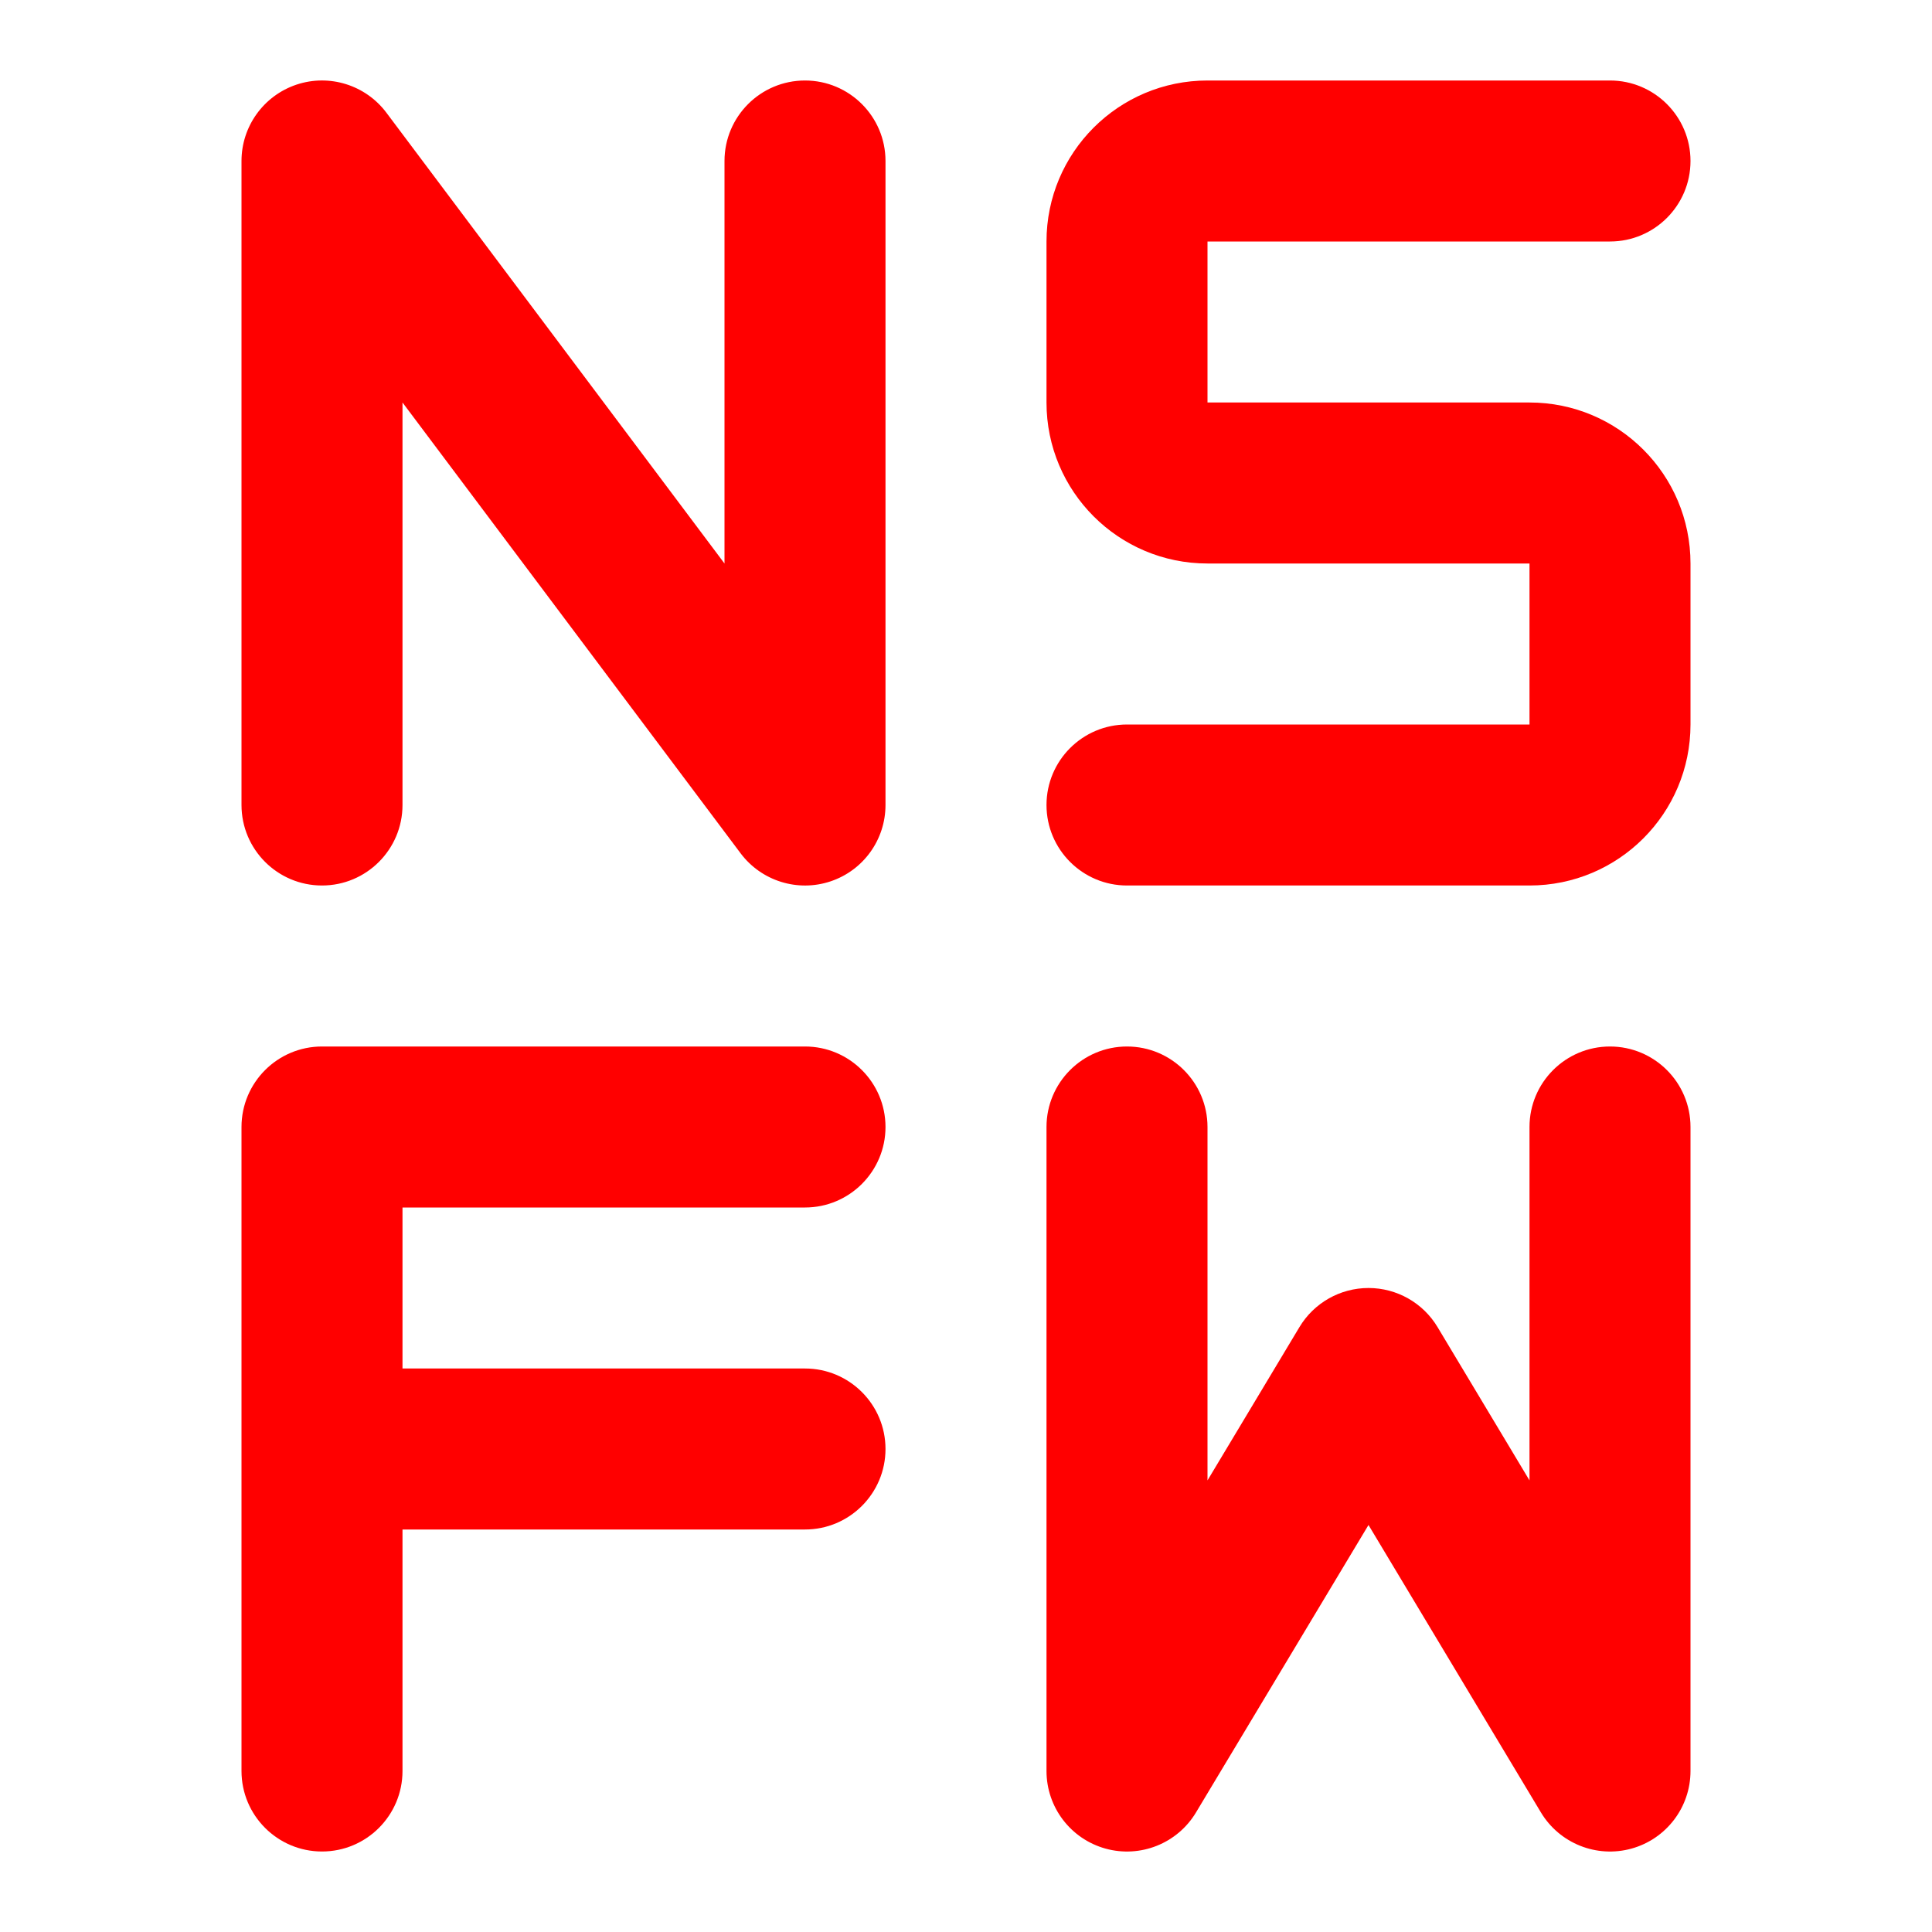 <svg xmlns="http://www.w3.org/2000/svg" width="800px" height="800px" viewBox="0 0 24 24" fill="none">
<path d="M4.8 1.4C4.542 1.056 4.092 0.915 3.684 1.051C3.275 1.188 3 1.57 3 2V10C3 10.552 3.448 11 4 11C4.552 11 5 10.552 5 10V5L9.2 10.6C9.458 10.944 9.908 11.085 10.316 10.949C10.725 10.813 11 10.431 11 10V2C11 1.448 10.552 1 10 1C9.448 1 9 1.448 9 2V7L4.8 1.4Z" fill="#FF0000"/>
<path d="M15 1C13.895 1 13 1.895 13 3V5C13 6.105 13.895 7 15 7H19V9H14C13.448 9 13 9.448 13 10C13 10.552 13.448 11 14 11H19C20.105 11 21 10.105 21 9V7C21 5.895 20.105 5 19 5H15V3H20C20.552 3 21 2.552 21 2C21 1.448 20.552 1 20 1H15Z" fill="#FF0000"/>
<path d="M3 14C3 13.448 3.448 13 4 13H10C10.552 13 11 13.448 11 14C11 14.552 10.552 15 10 15H5V17H10C10.552 17 11 17.448 11 18C11 18.552 10.552 19 10 19H5V22C5 22.552 4.552 23 4 23C3.448 23 3 22.552 3 22V14Z" fill="#FF0000"/>
<path d="M15 14C15 13.448 14.552 13 14 13C13.448 13 13 13.448 13 14V22C13 22.45 13.3 22.844 13.733 22.964C14.166 23.084 14.626 22.9 14.857 22.515L17 18.944L19.142 22.515C19.374 22.9 19.834 23.084 20.267 22.964C20.7 22.844 21 22.45 21 22V14C21 13.448 20.552 13 20 13C19.448 13 19 13.448 19 14V18.39L17.858 16.486C17.677 16.184 17.351 16 17 16C16.649 16 16.323 16.184 16.142 16.486L15 18.39V14Z" fill="#FF0000"/>
</svg>